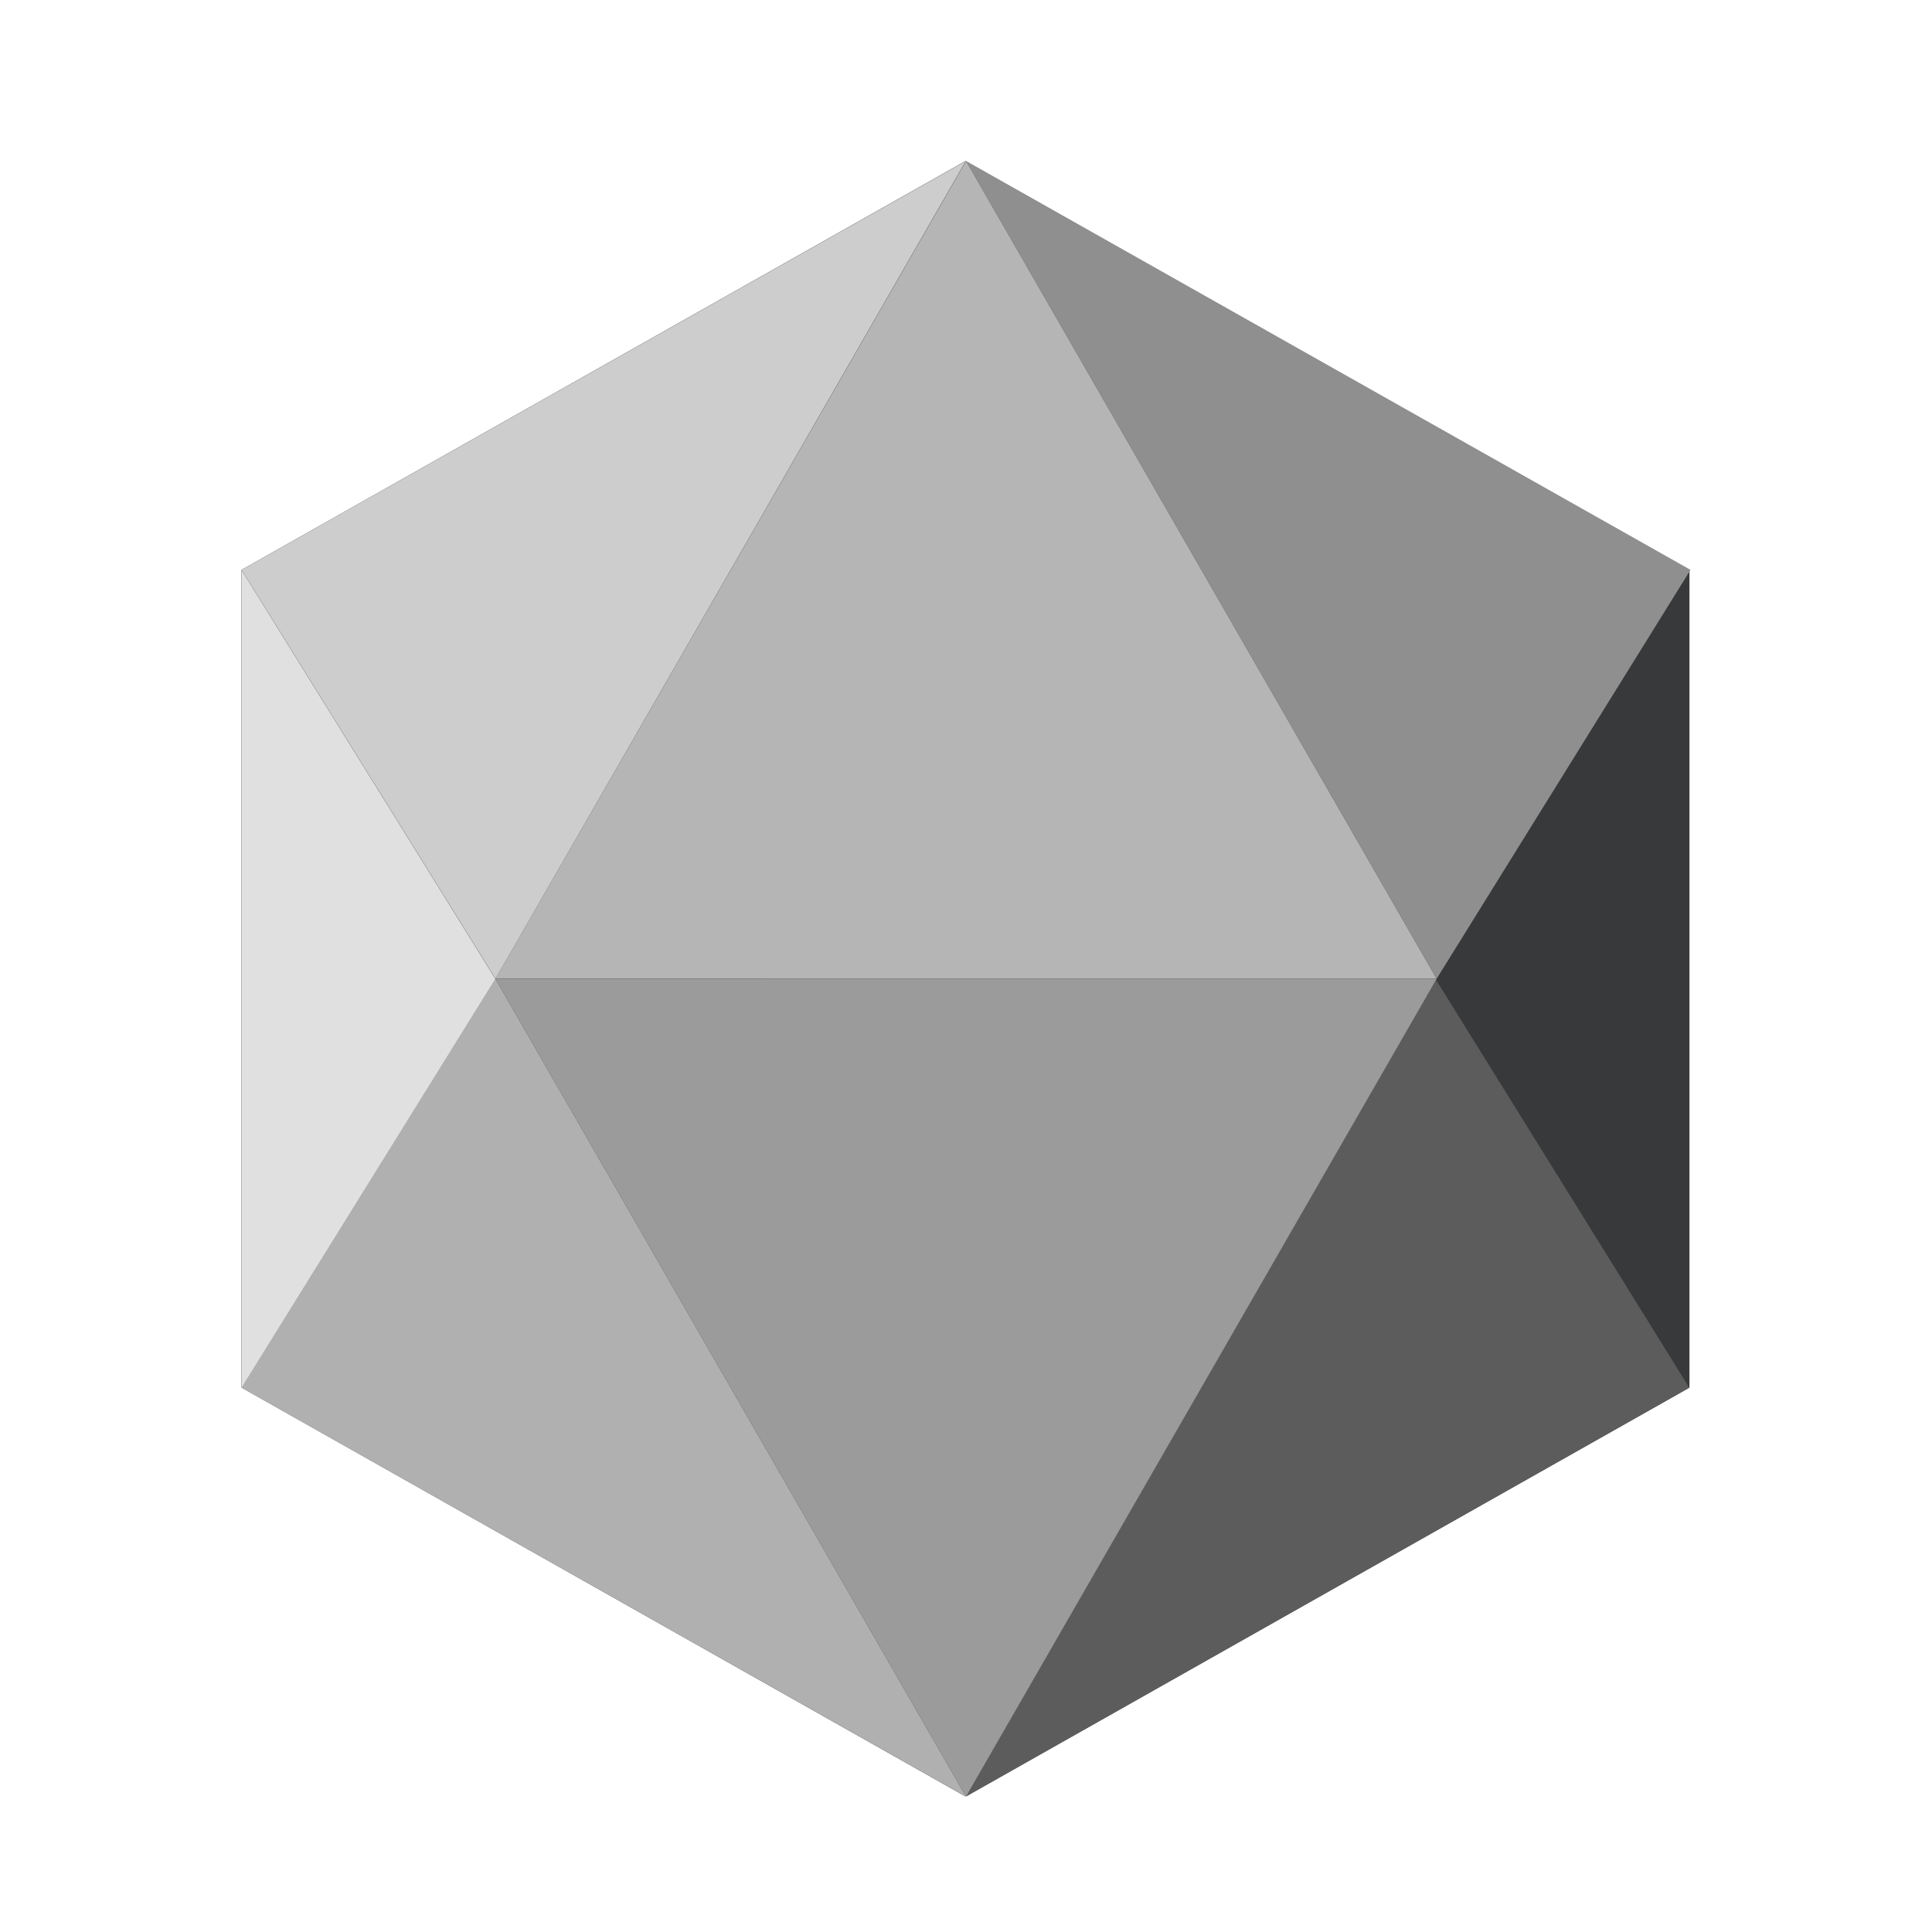 <svg width="70" height="70" viewBox="0 0 70 70" fill="none" xmlns="http://www.w3.org/2000/svg">
<path d="M34.981 5.833L61.212 20.647V50.275L34.981 65.089L8.75 50.275V20.647L34.981 5.833Z" fill="#38393A"/>
<path d="M35.002 5.833L52.053 35.461H17.953L35.002 5.833Z" fill="#B5B5B5"/>
<path d="M35 5.833L61.25 20.647L52.053 35.461L35 5.833Z" fill="#8F8F8F"/>
<path d="M34.993 5.833L17.953 35.461L8.753 20.647L34.993 5.833Z" fill="#CDCDCD"/>
<path d="M52.009 35.467L61.207 50.281L35 65.095L52.009 35.467Z" fill="#5C5C5C"/>
<path d="M8.752 50.28L17.949 35.466L35 65.095L8.752 50.28Z" fill="#B0B0B0"/>
<path d="M35 65.095L17.949 35.466L52.05 35.465L35 65.095Z" fill="#9B9B9B"/>
<path d="M17.951 35.469L8.754 50.283L8.754 20.656L17.951 35.469Z" fill="#E0E0E0"/>
</svg>
